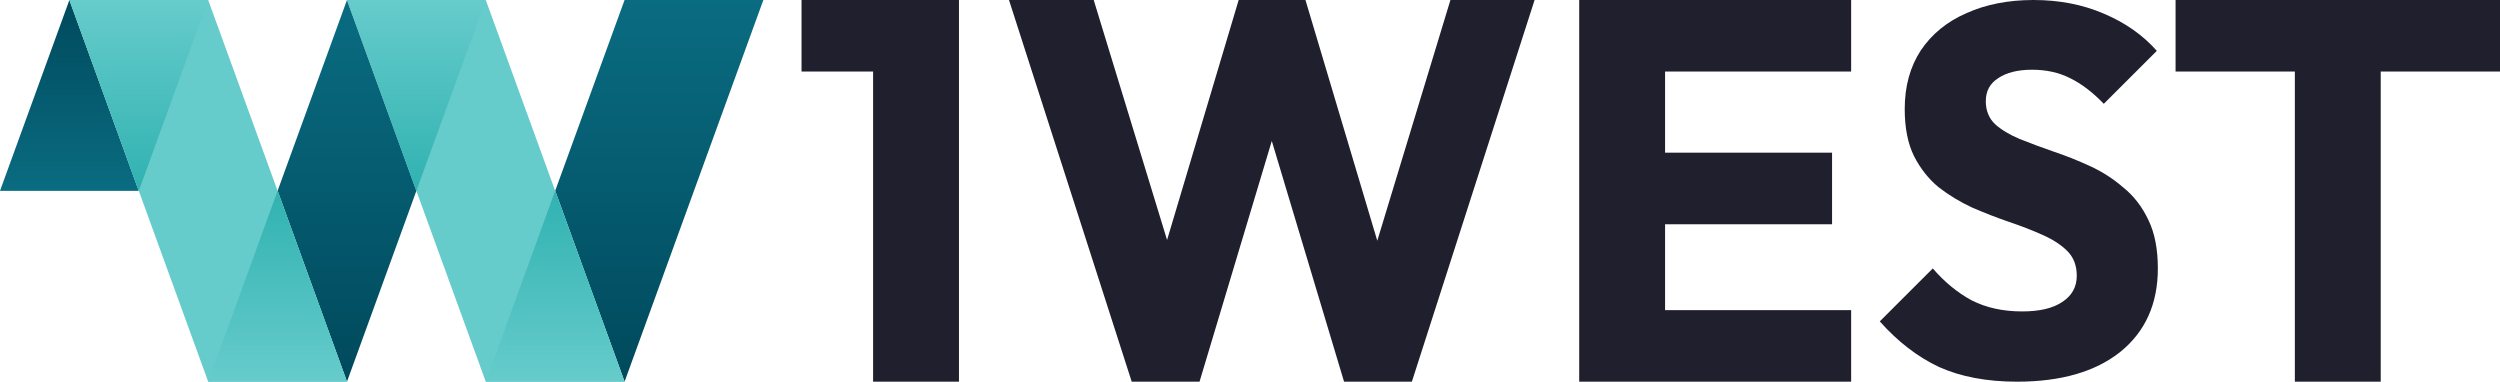 <svg width="524" height="80" viewBox="0 0 524 80" fill="none" xmlns="http://www.w3.org/2000/svg">
<path d="M0 40H29.091L14.546 0L0 40Z" fill="url(#paint0_linear_1527_72858)"/>
<path d="M130.909 0L116.364 40L130.909 80L160 0H130.909Z" fill="url(#paint1_linear_1527_72858)"/>
<path d="M72.727 0L101.818 80H130.909L101.818 0H72.727Z" fill="#66CBCB"/>
<path d="M72.727 0L87.273 40L72.727 80L58.182 40L72.727 0Z" fill="url(#paint2_linear_1527_72858)"/>
<path d="M43.636 0L72.727 80H43.636L14.545 0H43.636Z" fill="#66CBCB"/>
<path d="M43.64 80H72.723L58.182 40L43.64 80Z" fill="url(#paint3_linear_1527_72858)"/>
<path d="M101.82 80H130.903L116.362 40L101.82 80Z" fill="url(#paint4_linear_1527_72858)"/>
<path d="M14.55 0H43.633L29.092 40L14.55 0Z" fill="url(#paint5_linear_1527_72858)"/>
<path d="M72.73 0H101.813L87.272 40L72.73 0Z" fill="url(#paint6_linear_1527_72858)"/>
<path d="M168 0V15H183V80H201V0H168Z" fill="#201F2D"/>
<path d="M321.651 0H304.011L288.678 50.459L273.624 0H259.626L244.618 50.305L229.239 0H211.485L237.207 80H251.422L266.568 29.545L281.714 80H295.928L321.651 0Z" fill="#201F2D"/>
<path d="M331 0H388V15H349V32H384V47H349V65H388V80H331V0Z" fill="#201F2D"/>
<path d="M456 0V15H481V80H499V15H524V0H456Z" fill="#201F2D"/>
<path d="M406.42 76.923C410.995 78.974 416.443 80 422.762 80C431.986 80 439.212 77.912 444.442 73.736C449.671 69.487 452.286 63.663 452.286 56.264C452.286 52.234 451.632 48.864 450.325 46.154C449.017 43.37 447.274 41.099 445.095 39.341C442.989 37.509 440.665 36.007 438.123 34.835C435.581 33.663 433.002 32.637 430.388 31.758C427.846 30.879 425.485 30 423.306 29.121C421.2 28.242 419.493 27.216 418.186 26.044C416.878 24.799 416.225 23.187 416.225 21.209C416.225 19.084 417.096 17.473 418.839 16.374C420.583 15.201 422.943 14.615 425.921 14.615C428.899 14.615 431.55 15.201 433.874 16.374C436.271 17.546 438.631 19.341 440.955 21.758L452.068 10.659C449.163 7.363 445.458 4.762 440.955 2.857C436.525 0.952 431.622 0 426.248 0C420.946 0 416.261 0.916 412.194 2.747C408.127 4.505 404.931 7.106 402.607 10.549C400.355 13.993 399.229 18.095 399.229 22.857C399.229 26.813 399.883 30.11 401.19 32.747C402.498 35.311 404.204 37.472 406.311 39.231C408.49 40.916 410.85 42.344 413.392 43.517C415.934 44.615 418.476 45.604 421.018 46.483C423.633 47.363 425.994 48.278 428.1 49.231C430.279 50.183 432.022 51.319 433.329 52.637C434.637 53.956 435.29 55.678 435.29 57.802C435.29 60.147 434.273 61.978 432.24 63.297C430.279 64.615 427.482 65.275 423.851 65.275C419.856 65.275 416.334 64.505 413.283 62.967C410.305 61.355 407.582 59.121 405.112 56.264L394 67.363C397.777 71.612 401.917 74.799 406.42 76.923Z" fill="#201F2D"/>
<defs>
<linearGradient id="paint0_linear_1527_72858" x1="14.546" y1="40" x2="14.546" y2="0" gradientUnits="userSpaceOnUse">
<stop stop-color="#0A6C81"/>
<stop offset="1" stop-color="#00495C"/>
</linearGradient>
<linearGradient id="paint1_linear_1527_72858" x1="138.182" y1="0" x2="138.182" y2="80" gradientUnits="userSpaceOnUse">
<stop stop-color="#0A6C81"/>
<stop offset="1" stop-color="#00495C"/>
</linearGradient>
<linearGradient id="paint2_linear_1527_72858" x1="72.727" y1="0" x2="72.727" y2="80" gradientUnits="userSpaceOnUse">
<stop stop-color="#0A6C81"/>
<stop offset="1" stop-color="#00495C"/>
</linearGradient>
<linearGradient id="paint3_linear_1527_72858" x1="67.405" y1="40" x2="67.405" y2="79.5" gradientUnits="userSpaceOnUse">
<stop stop-color="#30B2B1"/>
<stop offset="1" stop-color="#66CBCB"/>
</linearGradient>
<linearGradient id="paint4_linear_1527_72858" x1="125.585" y1="40" x2="125.585" y2="79.5" gradientUnits="userSpaceOnUse">
<stop stop-color="#30B2B1"/>
<stop offset="1" stop-color="#66CBCB"/>
</linearGradient>
<linearGradient id="paint5_linear_1527_72858" x1="38.315" y1="40" x2="38.315" y2="0.5" gradientUnits="userSpaceOnUse">
<stop stop-color="#30B2B1"/>
<stop offset="1" stop-color="#66CBCB"/>
</linearGradient>
<linearGradient id="paint6_linear_1527_72858" x1="96.495" y1="40" x2="96.495" y2="0.5" gradientUnits="userSpaceOnUse">
<stop stop-color="#30B2B1"/>
<stop offset="1" stop-color="#66CBCB"/>
</linearGradient>
</defs>
</svg>
